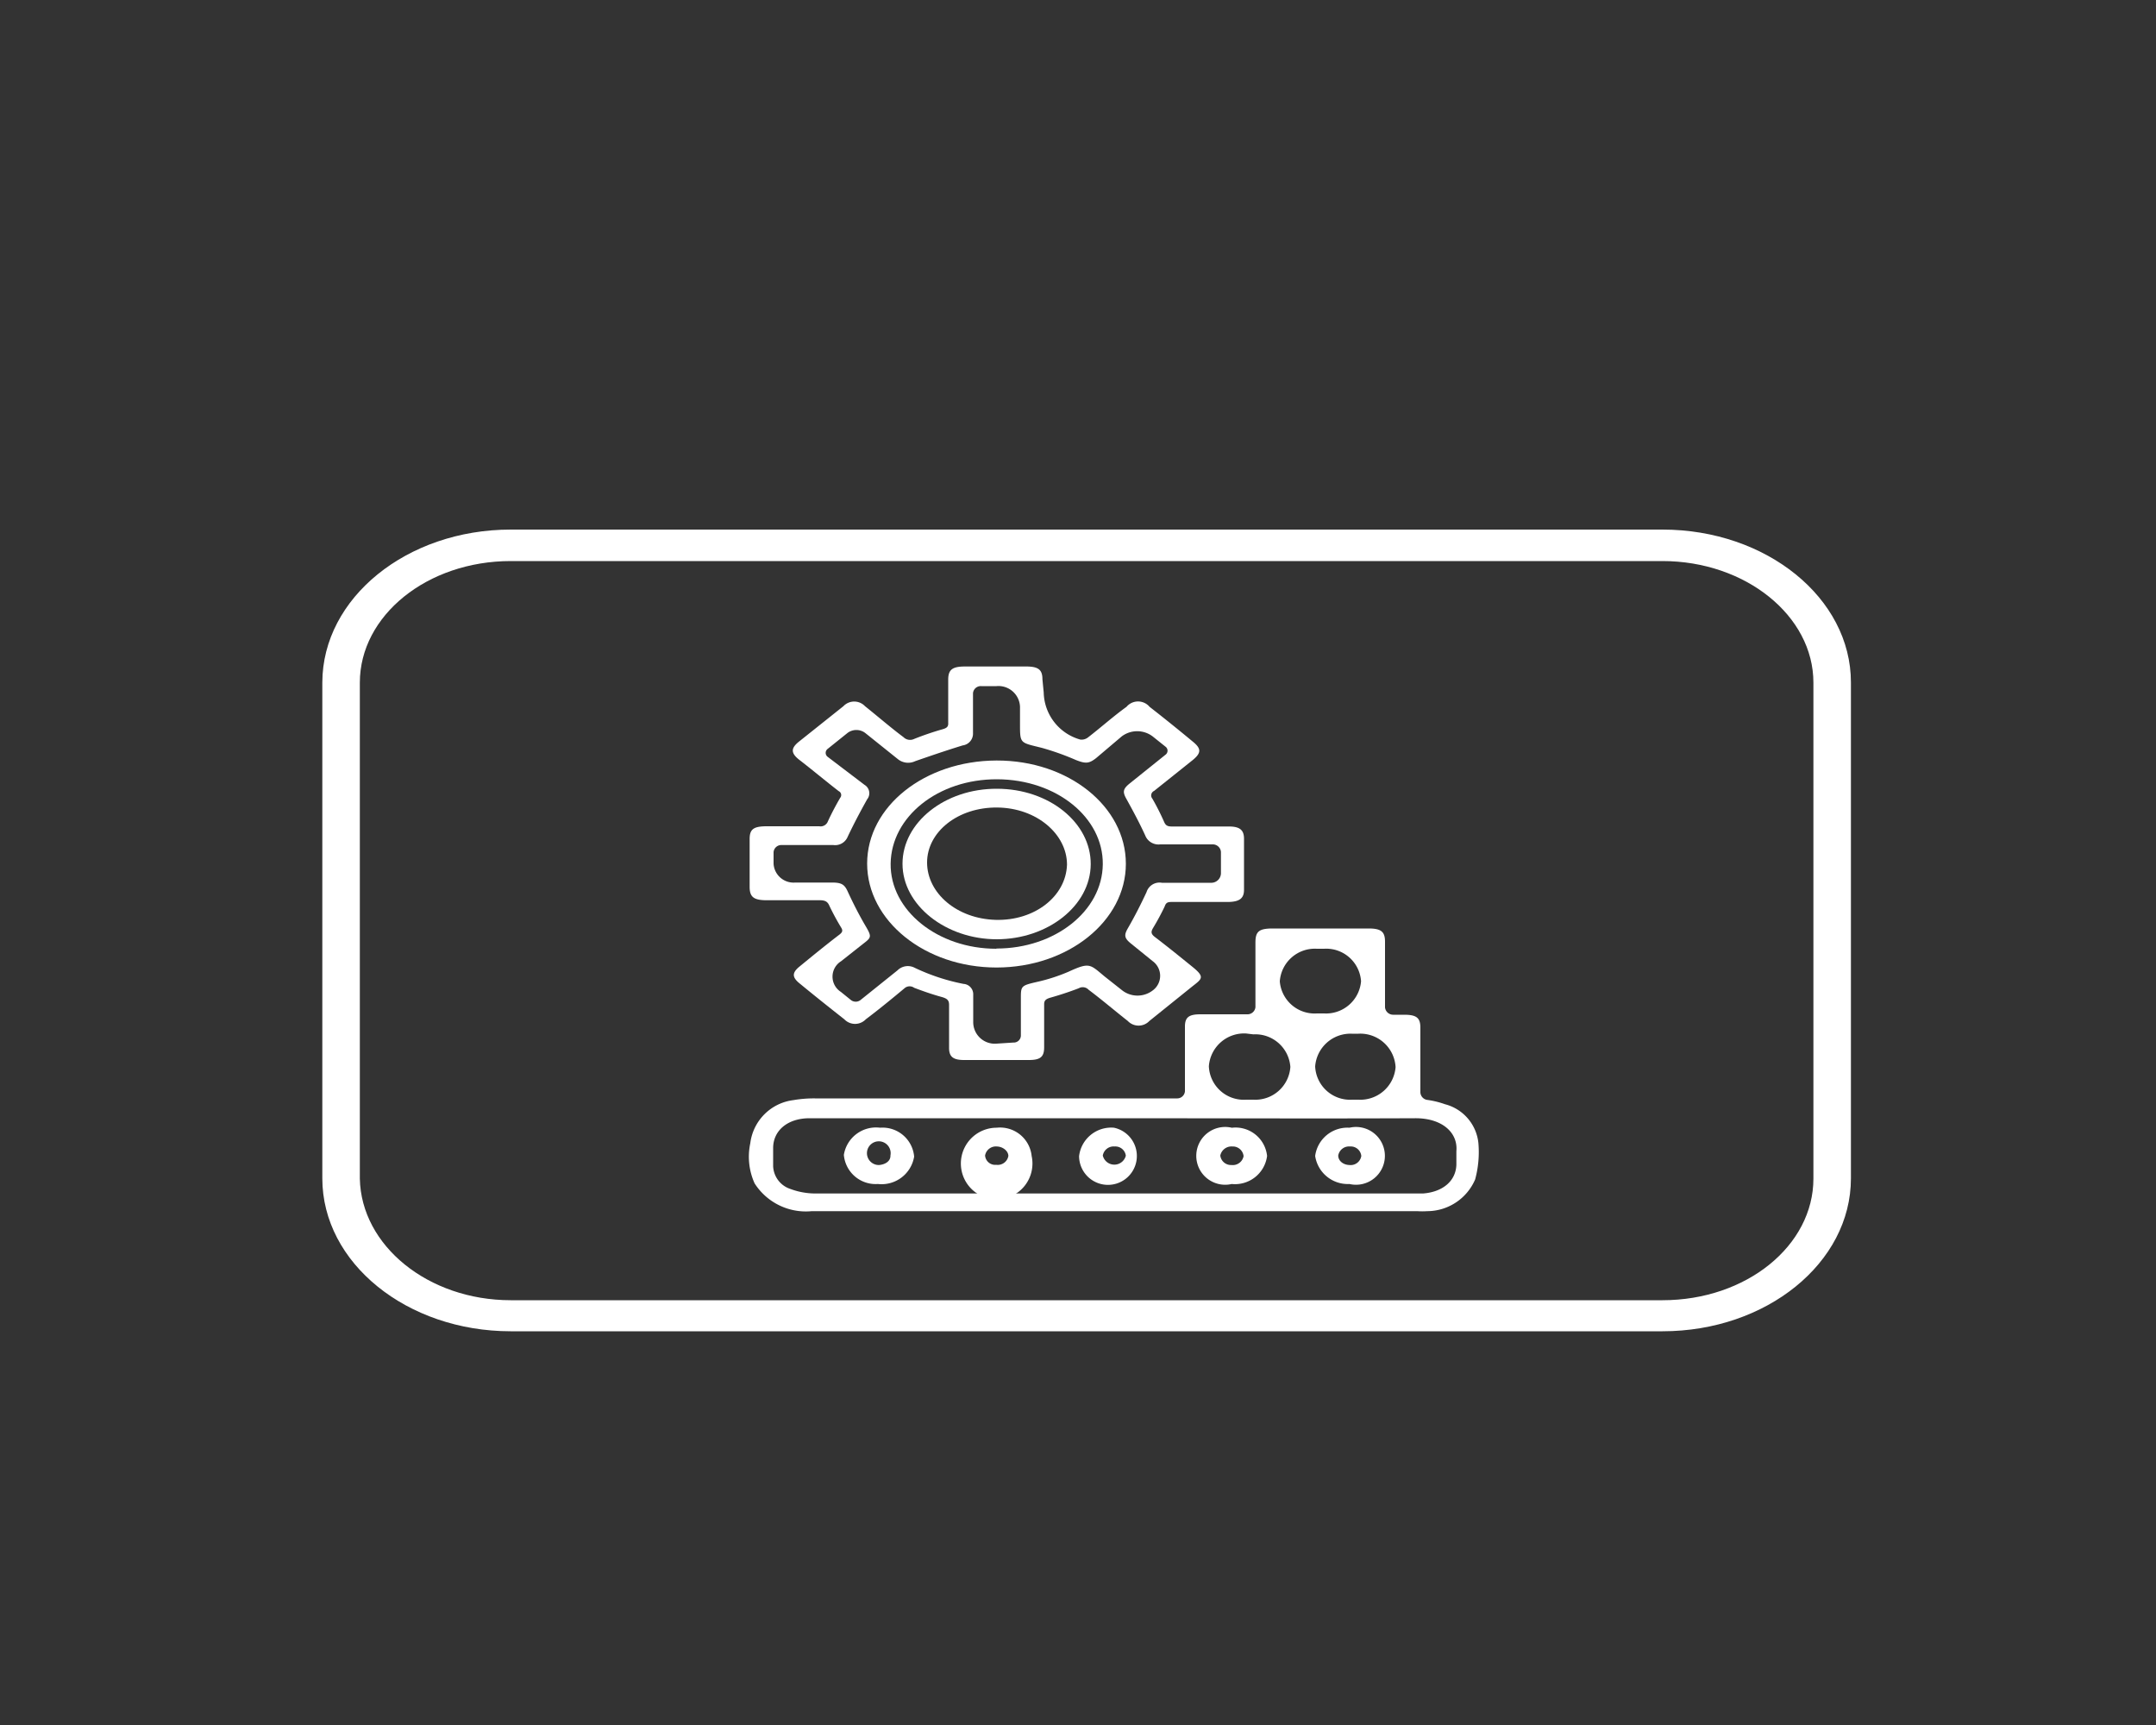 <svg id="Calque_1" data-name="Calque 1" xmlns="http://www.w3.org/2000/svg" viewBox="0 0 100 80"><rect x="0" y="0" width="100" height="80" fill="#333333" stroke="none"/><defs><style>.cls-1{fill:#fff;}</style></defs><path class="cls-1" d="M77.11,24.56H23.69c-4.82,0-8.73,3.17-8.74,7.09v23c0,3.92,3.92,7.09,8.74,7.09H77.11c4.82,0,8.74-3.17,8.74-7.09v-23C85.85,27.73,81.93,24.56,77.11,24.56Zm7,30.1c0,3.11-3.11,5.64-7,5.64H23.69c-3.83,0-6.94-2.53-7-5.64v-23c0-3.11,3.12-5.64,7-5.64H77.11c3.84,0,7,2.53,7,5.64Z"/><path class="cls-1" d="M64.24,46.72a.38.38,0,0,0,.39.34h.49c.58,0,.76.14.76.6v3h0a.37.37,0,0,0,.32.35,4.1,4.1,0,0,1,.82.2A2.08,2.08,0,0,1,68.57,53a4.85,4.85,0,0,1-.15,1.7,2.43,2.43,0,0,1-2.23,1.47,3.39,3.39,0,0,1-.45,0H37.65A2.82,2.82,0,0,1,35,54.88a3,3,0,0,1-.2-1.86,2.3,2.3,0,0,1,2-2,5.58,5.58,0,0,1,1-.08H54.59a.36.36,0,0,0,.37-.33h0v-3c0-.43.18-.57.72-.57.71,0,1.42,0,2.16,0a.37.37,0,0,0,.39-.33h0v-3c0-.52.17-.65.81-.65h4.44c.58,0,.76.15.76.61,0,1,0,2,0,3ZM51.69,51.86H37.55c-1,0-1.67.55-1.69,1.35q0,.43,0,.87a1.16,1.16,0,0,0,.8,1.06,3.34,3.34,0,0,0,1.14.21H66c.93-.07,1.53-.59,1.55-1.34,0-.21,0-.42,0-.62.08-.87-.67-1.54-1.92-1.53C61,51.88,56.33,51.86,51.69,51.86Zm11.44-6.33A1.62,1.62,0,0,0,61.41,44h-.33a1.63,1.63,0,0,0-1.72,1.51h0A1.62,1.62,0,0,0,61.08,47h.33a1.63,1.63,0,0,0,1.72-1.51Zm-5.33,2.4a1.64,1.64,0,0,0-1.73,1.52h0A1.62,1.62,0,0,0,57.8,51h.33a1.63,1.63,0,0,0,1.72-1.52h0a1.63,1.63,0,0,0-1.72-1.51ZM63,51a1.64,1.64,0,0,0,1.73-1.51h0A1.64,1.64,0,0,0,63,47.94h-.3A1.64,1.64,0,0,0,61,49.46h0A1.62,1.62,0,0,0,62.72,51Z"/><path class="cls-1" d="M48.41,32.12a2.32,2.32,0,0,0,1.7,2.18h0a.49.49,0,0,0,.34-.09c.61-.47,1.2-1,1.8-1.43a.7.7,0,0,1,1.07,0c.68.53,1.35,1.07,2,1.61.41.33.4.53,0,.86l-1.79,1.43a.23.23,0,0,0-.08.36A11.29,11.29,0,0,1,54,38.13c.07.15.15.2.35.2H57c.5,0,.7.16.7.57q0,1.19,0,2.37c0,.39-.21.55-.72.56H54.4c-.21,0-.31,0-.38.21a11.42,11.42,0,0,1-.54,1c-.1.17-.1.27.08.41.59.45,1.17.92,1.75,1.39s.45.55,0,.9l-2,1.61a.69.69,0,0,1-1,0c-.61-.48-1.22-1-1.82-1.45a.37.37,0,0,0-.45-.07c-.44.17-.9.32-1.36.45-.18.06-.25.13-.25.29,0,.68,0,1.37,0,2,0,.44-.17.59-.71.59h-3c-.51,0-.7-.15-.7-.56,0-.68,0-1.36,0-2,0-.21-.09-.29-.33-.36-.44-.12-.87-.27-1.29-.43a.36.36,0,0,0-.42,0c-.6.5-1.21,1-1.82,1.46a.69.69,0,0,1-1,0c-.7-.55-1.39-1.1-2.07-1.66-.36-.29-.36-.5,0-.79.61-.5,1.22-1,1.85-1.48.14-.11.16-.19.07-.33a11.42,11.42,0,0,1-.54-1c-.08-.19-.19-.26-.45-.26-.82,0-1.64,0-2.46,0-.6,0-.79-.15-.79-.62V38.91c0-.45.18-.58.74-.59H38a.36.36,0,0,0,.4-.23c.17-.37.36-.73.57-1.09a.2.2,0,0,0-.07-.31c-.62-.48-1.24-1-1.85-1.47-.37-.3-.37-.52,0-.82l2.07-1.65a.69.69,0,0,1,1,0c.6.48,1.2,1,1.79,1.44a.43.43,0,0,0,.49.08q.65-.26,1.32-.45c.21-.06.27-.13.26-.3,0-.68,0-1.35,0-2,0-.46.19-.61.77-.61h2.85c.56,0,.75.15.75.59ZM47,48.35a.33.33,0,0,0,.35-.31h0V46.32c0-.59,0-.61.74-.78a8.31,8.31,0,0,0,1.46-.47c1-.46,1-.35,1.69.22l.81.64a1.16,1.16,0,0,0,1.42,0h0a.84.84,0,0,0,0-1.35l-1-.81c-.34-.27-.34-.41-.14-.75.31-.54.59-1.09.85-1.65a.63.63,0,0,1,.71-.43h2.26a.45.45,0,0,0,.48-.43v-1a.38.38,0,0,0-.4-.35H53.81a.66.66,0,0,1-.69-.41c-.26-.57-.56-1.13-.87-1.69-.18-.32-.18-.46.14-.72L54.06,35h0a.23.23,0,0,0,0-.37l-.6-.48a1.19,1.19,0,0,0-1.43,0l-1.18,1c-.34.27-.5.27-.94.1a12.13,12.13,0,0,0-1.6-.57c-1-.25-1-.18-1-1.11v-.8a1,1,0,0,0-1.09-.95h-.71a.36.36,0,0,0-.38.33h0V34a.55.55,0,0,1-.48.57c-.75.23-1.48.48-2.2.73a.76.76,0,0,1-.8-.09L40.14,34h0a.68.68,0,0,0-.84,0l-.91.73a.23.23,0,0,0,0,.37h0L40.1,36.4a.45.45,0,0,1,.12.67c-.32.57-.62,1.14-.9,1.73a.63.63,0,0,1-.67.39h-2.4a.36.36,0,0,0-.37.33v.54a.93.93,0,0,0,1,.87H38.6c.45,0,.58.1.73.44.25.54.52,1.07.82,1.58s.26.53-.14.84l-1,.79A.84.84,0,0,0,39,46l.47.38a.36.36,0,0,0,.44,0h0L41.63,45a.68.68,0,0,1,.79-.12,9.45,9.45,0,0,0,2.27.75.48.48,0,0,1,.45.5V47.4a1,1,0,0,0,1.09,1Z"/><path class="cls-1" d="M51.67,52.3a1.34,1.34,0,1,1-1.62,1.32A1.5,1.5,0,0,1,51.67,52.3Zm.55,1.31a.49.49,0,0,0-.52-.44.51.51,0,0,0-.55.42.55.55,0,0,0,1.07,0Z"/><path class="cls-1" d="M57.15,52.3a1.47,1.47,0,0,1,1.62,1.31,1.5,1.5,0,0,1-1.64,1.3,1.34,1.34,0,1,1,0-2.61Zm.53,1.32a.5.5,0,0,0-.52-.45.53.53,0,0,0-.56.42.5.5,0,0,0,.52.44A.51.51,0,0,0,57.68,53.62Z"/><path class="cls-1" d="M40.82,52.3a1.47,1.47,0,0,1,1.58,1.34,1.53,1.53,0,0,1-1.68,1.27,1.48,1.48,0,0,1-1.58-1.35A1.51,1.51,0,0,1,40.82,52.3Zm.48,1.29a.55.55,0,1,0-.52.44C41.08,54,41.31,53.84,41.3,53.59Z"/><path class="cls-1" d="M46.23,52.3a1.47,1.47,0,0,1,1.62,1.31,1.66,1.66,0,1,1-1.62-1.31Zm.54,1.31c0-.22-.24-.43-.53-.44a.51.51,0,0,0-.55.42.47.47,0,0,0,.52.43A.5.5,0,0,0,46.77,53.61Z"/><path class="cls-1" d="M62.59,52.3a1.34,1.34,0,1,1,0,2.61A1.53,1.53,0,0,1,61,53.61,1.51,1.51,0,0,1,62.59,52.3Zm-.52,1.29c0,.24.22.43.52.44a.5.5,0,0,0,.55-.42.49.49,0,0,0-.52-.44A.51.51,0,0,0,62.07,53.59Z"/><path class="cls-1" d="M52.22,40.06c0,2.65-2.68,4.81-6,4.81s-6-2.17-6-4.82,2.67-4.77,6-4.78S52.22,37.4,52.22,40.06Zm-6,3.93c2.71,0,4.91-1.74,4.93-3.91S49,36.15,46.25,36.14s-4.91,1.74-4.94,3.91S43.49,44,46.21,44Z"/><path class="cls-1" d="M46.24,36.58c2.41,0,4.36,1.57,4.35,3.5s-2,3.48-4.36,3.48-4.37-1.58-4.37-3.5S43.83,36.57,46.24,36.58Zm3.25,3.52c0-1.41-1.4-2.63-3.23-2.65S43,38.58,43,40s1.38,2.61,3.18,2.66S49.44,41.58,49.49,40.1Z"/></svg>